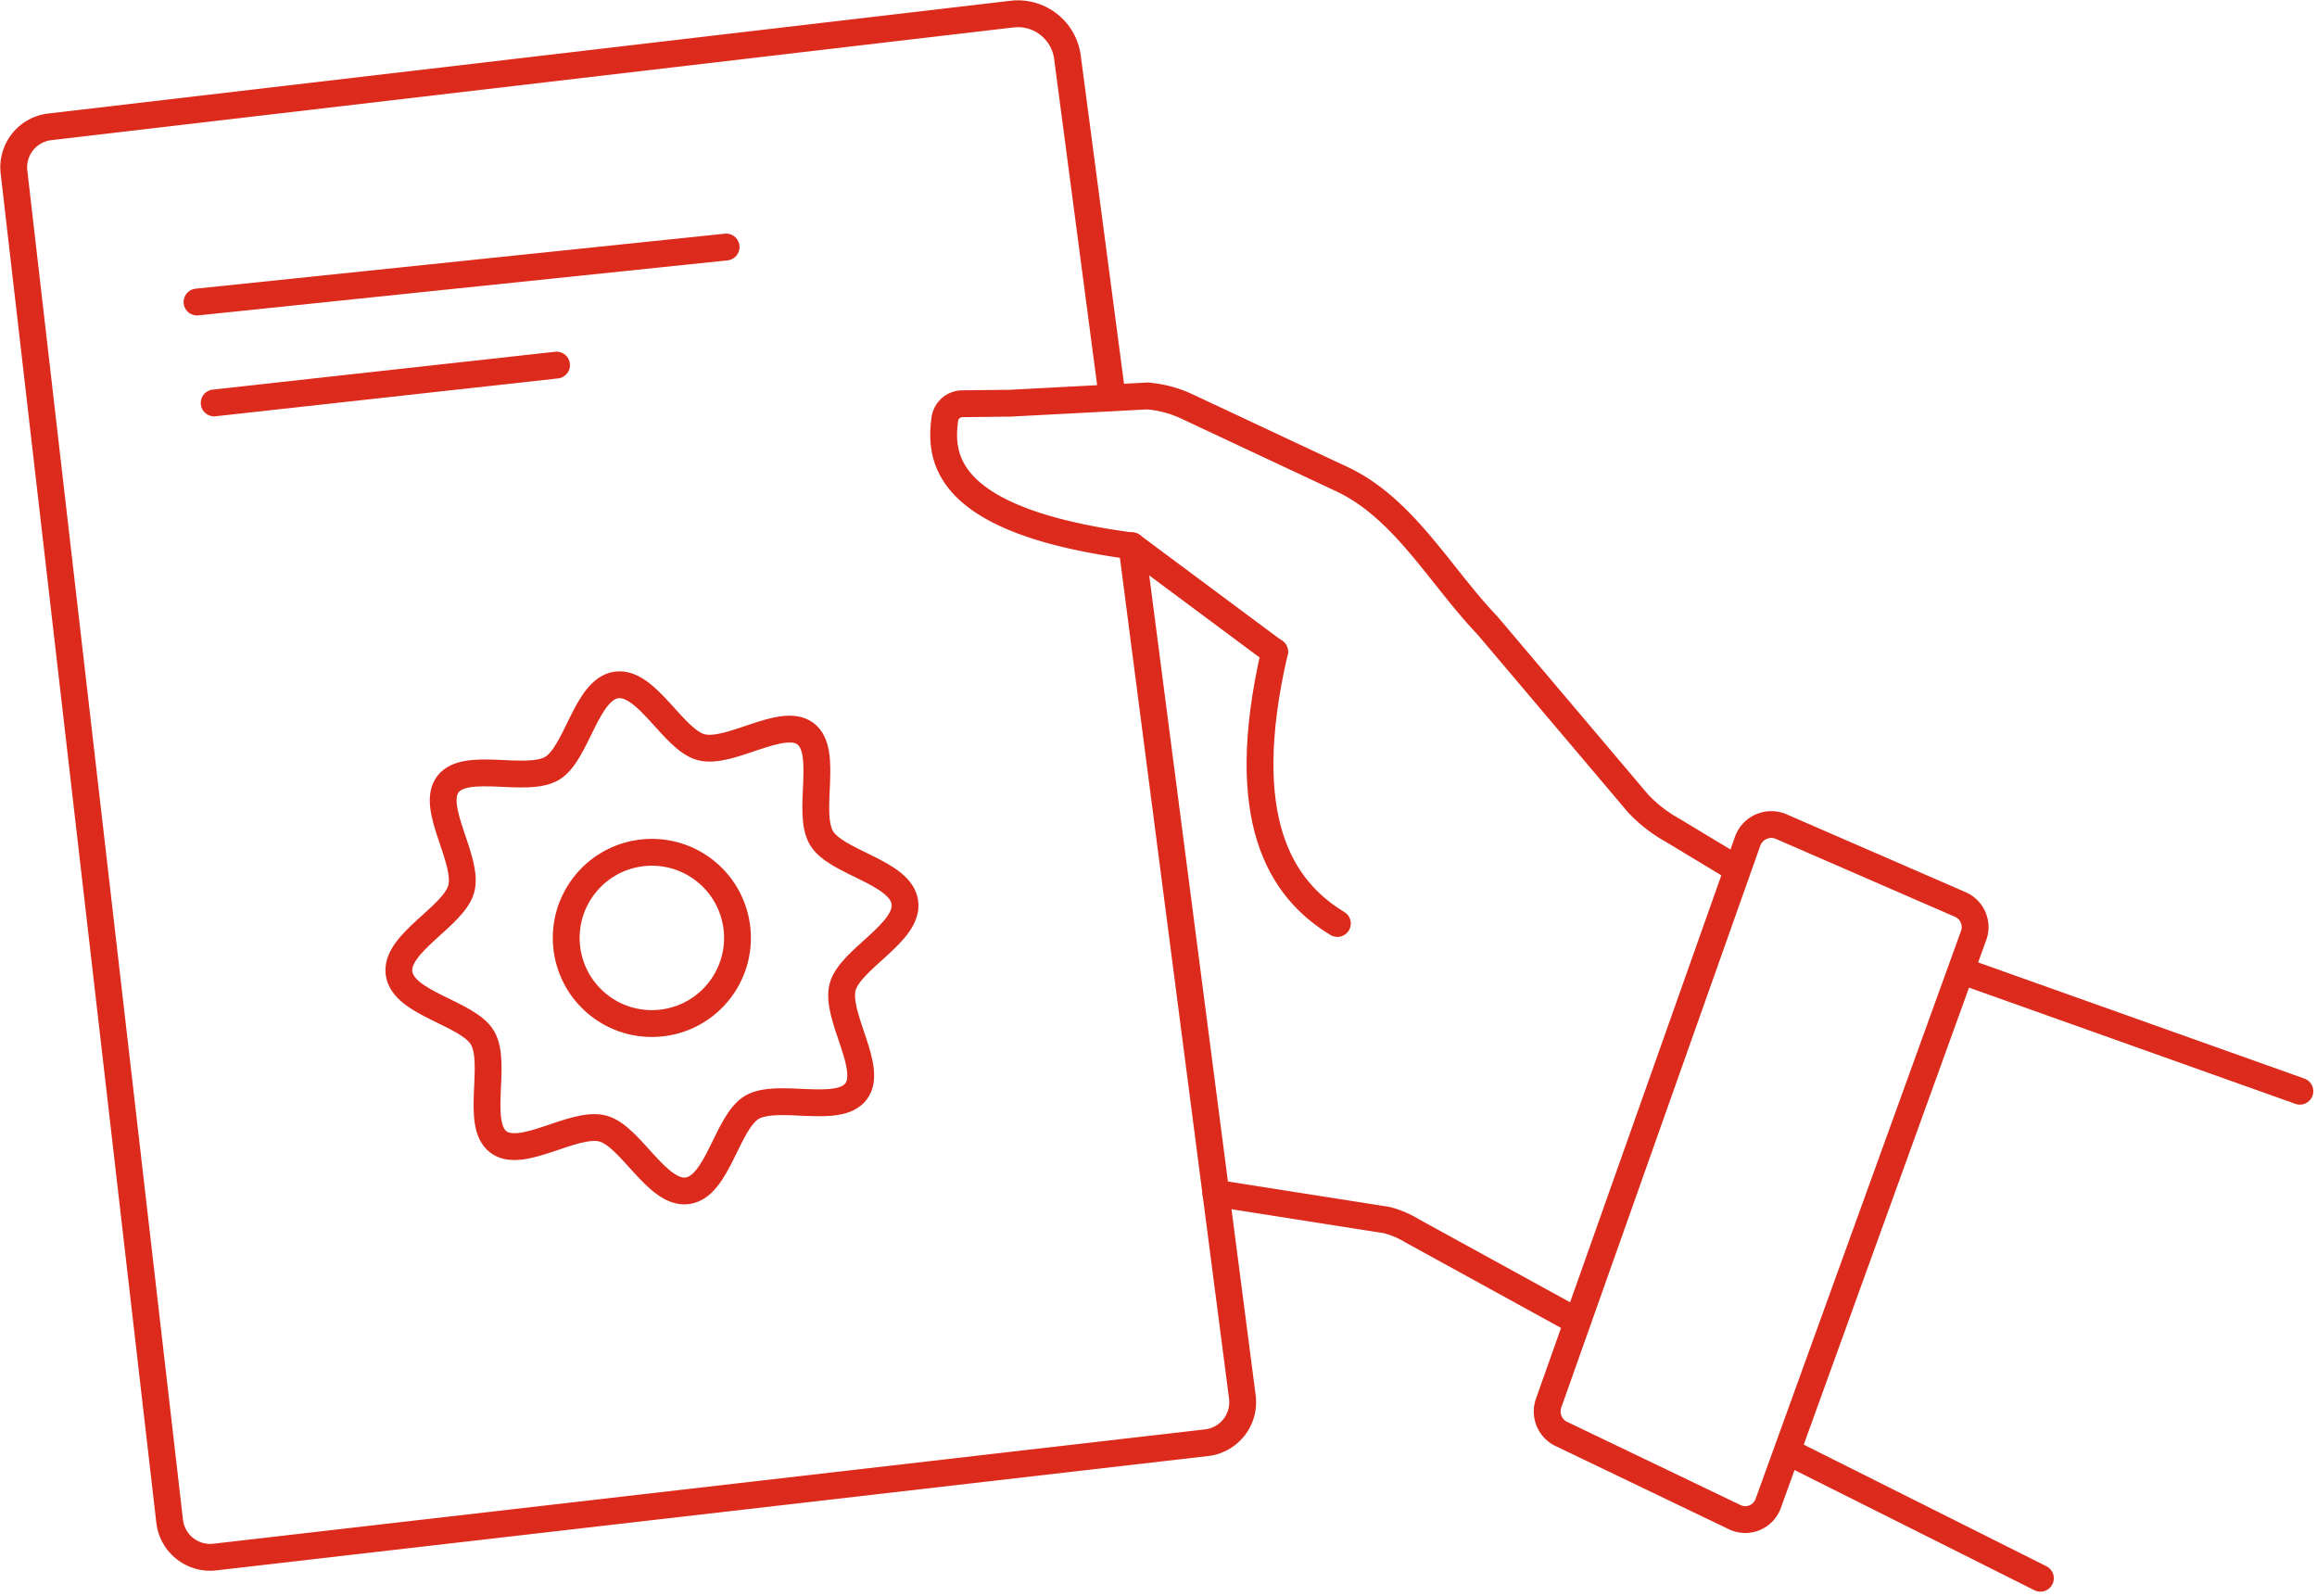 <svg xmlns="http://www.w3.org/2000/svg" width="86.35" height="59.487" viewBox="0 0 86.35 59.487">
  <g id="Group_607" data-name="Group 607" transform="translate(2693.012 1300.576)">
    <g id="Group_587" data-name="Group 587" transform="translate(-2701.27 -1318)">
      <g id="Group_586" data-name="Group 586">
        <path id="Path_620" data-name="Path 620" d="M41.98,51.05c.16,1.13-2.05,2.12-2.32,3.16-.28,1.08,1.16,3.02.5,3.89s-2.92.03-3.88.59c-.93.55-1.27,2.95-2.4,3.11s-2.12-2.05-3.16-2.32c-1.08-.28-3.02,1.16-3.89.5s-.03-2.92-.59-3.88c-.55-.93-2.95-1.27-3.11-2.4s2.05-2.12,2.32-3.16c.28-1.08-1.16-3.02-.5-3.89s2.92-.03,3.88-.59c.93-.55,1.27-2.95,2.4-3.11s2.12,2.05,3.16,2.32c1.08.28,3.02-1.16,3.89-.5s.03,2.92.59,3.88C39.42,49.58,41.82,49.92,41.98,51.05Z" fill="none" stroke="#dc2b1c" stroke-linecap="round" stroke-linejoin="round" stroke-miterlimit="10" stroke-width="1"/>
        <circle id="Ellipse_65" data-name="Ellipse 65" cx="3.19" cy="3.19" r="3.19" transform="matrix(0.602, -0.799, 0.799, 0.602, 28.082, 53.006)" stroke-width="1" stroke="#dc2b1c" stroke-linecap="round" stroke-linejoin="round" stroke-miterlimit="10" fill="none"/>
      </g>
      <path id="Path_621" data-name="Path 621" d="M49.71,32.23,48.04,19.56a1.863,1.863,0,0,0-2.07-1.61l-35.85,4.2a1.52,1.52,0,0,0-1.34,1.69l5.8,50.27a1.52,1.52,0,0,0,1.69,1.34l36.95-4.26a1.52,1.52,0,0,0,1.34-1.69L50.44,37.76" fill="none" stroke="#dc2b1c" stroke-linecap="round" stroke-linejoin="round" stroke-miterlimit="10" stroke-width="1"/>
      <line id="Line_307" data-name="Line 307" y1="2.05" x2="19.72" transform="translate(15.6 26.63)" fill="none" stroke="#dc2b1c" stroke-linecap="round" stroke-linejoin="round" stroke-miterlimit="10" stroke-width="1"/>
      <line id="Line_308" data-name="Line 308" y1="1.41" x2="12.76" transform="translate(16.24 31.03)" fill="none" stroke="#dc2b1c" stroke-linecap="round" stroke-linejoin="round" stroke-miterlimit="10" stroke-width="1"/>
      <path id="Path_622" data-name="Path 622" d="M72.69,49.63,70.6,48.37a5.348,5.348,0,0,1-1.29-1l-5.62-6.64c-1.76-1.84-3.09-4.33-5.38-5.43l-5.8-2.72a4.282,4.282,0,0,0-1.49-.4l-5.11.27-1.79.02a.666.666,0,0,0-.65.57c-.18,1.37-.13,3.79,6.98,4.73l5.31,3.95" fill="none" stroke="#dc2b1c" stroke-linecap="round" stroke-linejoin="round" stroke-miterlimit="10" stroke-width="1"/>
      <path id="Path_623" data-name="Path 623" d="M73.39,48.77,65.97,69.72a.929.929,0,0,0,.47,1.14l6.46,3.1a.908.908,0,0,0,1.26-.52l7.65-21.15a.917.917,0,0,0-.5-1.16l-6.69-2.91A.937.937,0,0,0,73.39,48.77Z" fill="none" stroke="#dc2b1c" stroke-linecap="round" stroke-linejoin="round" stroke-miterlimit="10" stroke-width="1"/>
      <path id="Path_624" data-name="Path 624" d="M55.76,41.71c-1.45,6.26.23,8.85,2.34,10.13" fill="none" stroke="#dc2b1c" stroke-linecap="round" stroke-linejoin="round" stroke-miterlimit="10" stroke-width="1"/>
      <line id="Line_309" data-name="Line 309" x2="12.47" y2="4.44" transform="translate(81.5 53.65)" fill="none" stroke="#dc2b1c" stroke-linecap="round" stroke-linejoin="round" stroke-miterlimit="10" stroke-width="1"/>
      <line id="Line_310" data-name="Line 310" x2="9.2" y2="4.61" transform="translate(75.1 71.63)" fill="none" stroke="#dc2b1c" stroke-linecap="round" stroke-linejoin="round" stroke-miterlimit="10" stroke-width="1"/>
      <path id="Path_625" data-name="Path 625" d="M53.57,61.89l6.36,1a3.431,3.431,0,0,1,.95.4l5.79,3.18" fill="none" stroke="#dc2b1c" stroke-linecap="round" stroke-linejoin="round" stroke-miterlimit="10" stroke-width="1"/>
    </g>
  </g>
</svg>
